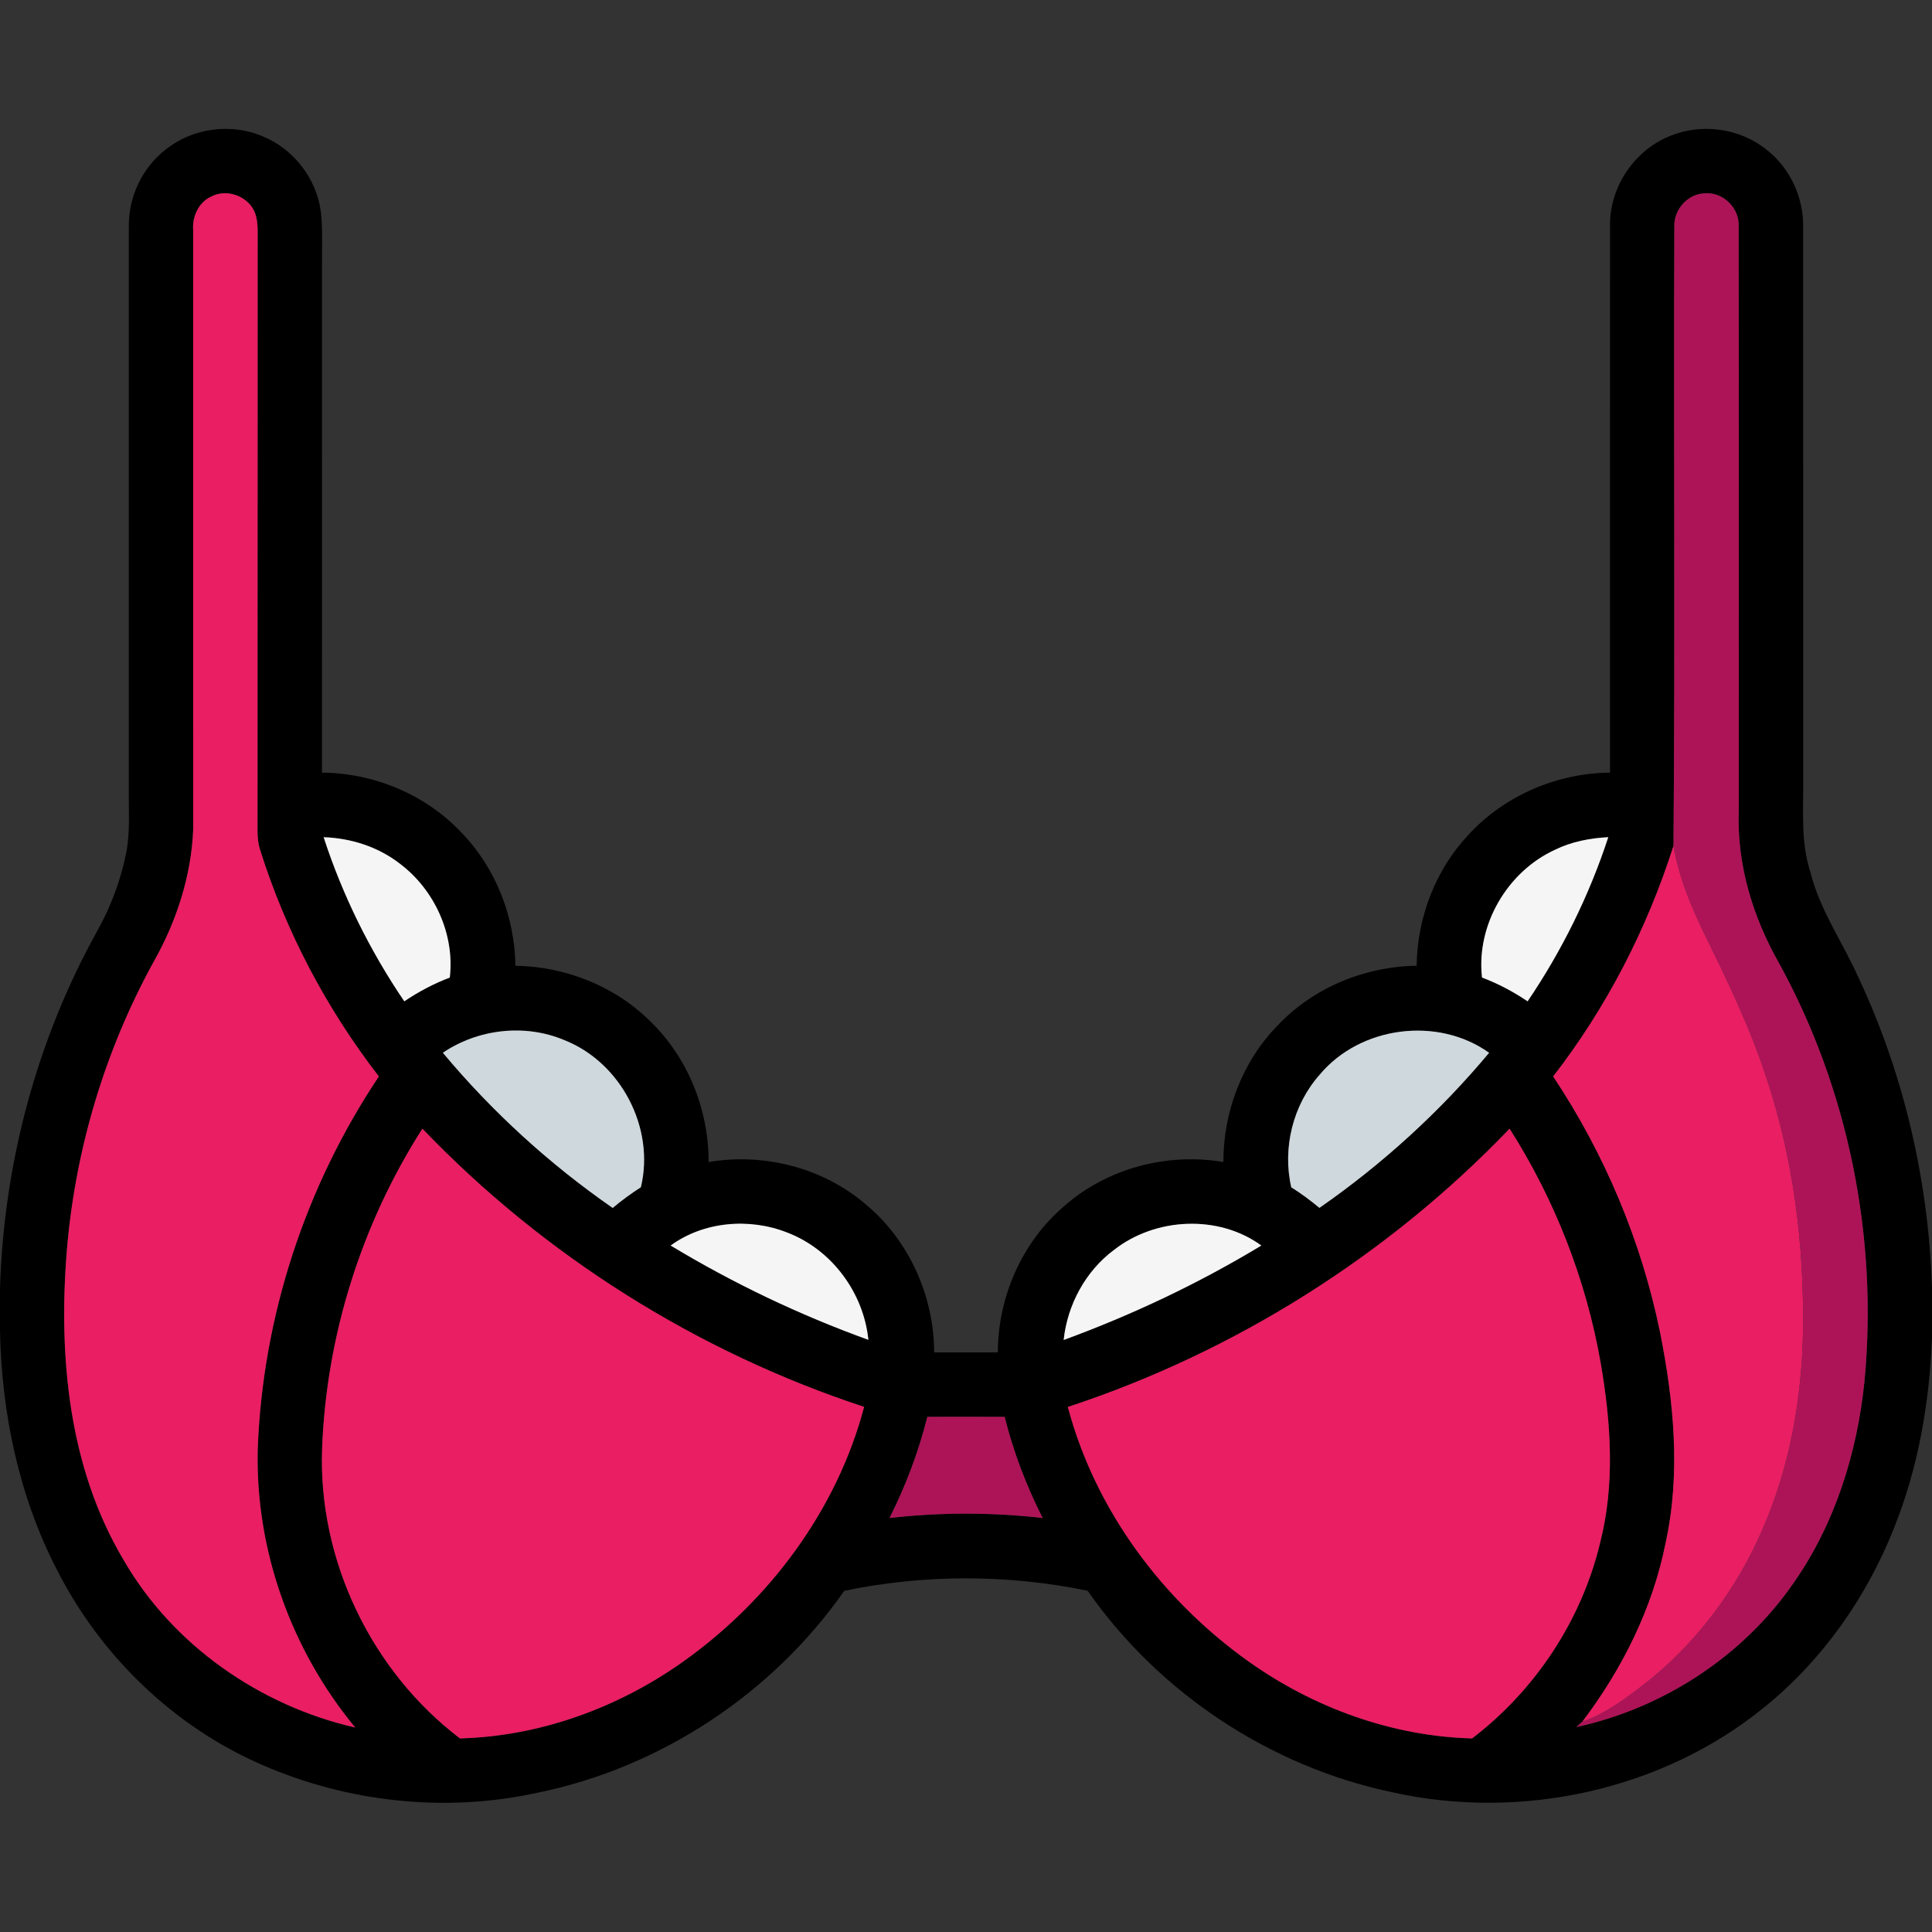 <?xml version="1.0" encoding="UTF-8" ?>
<!DOCTYPE svg PUBLIC "-//W3C//DTD SVG 1.1//EN" "http://www.w3.org/Graphics/SVG/1.1/DTD/svg11.dtd">
<svg width="512pt" height="512pt" viewBox="0 0 512 512" version="1.1" xmlns="http://www.w3.org/2000/svg">
<rect x="0" y="0" width="512" height="512" fill="#333333" stroke="none"/>
<g id="#000000ff">
<path fill="#000000" opacity="1.00" d=" M 43.76 39.75 C 50.88 33.91 61.24 32.52 69.68 36.15 C 77.78 39.49 83.86 47.29 85.01 55.99 C 85.55 60.30 85.30 64.66 85.34 68.99 C 85.33 114.25 85.34 159.50 85.33 204.75 C 99.13 204.87 112.82 210.55 122.29 220.65 C 131.39 230.01 136.40 242.93 136.59 255.94 C 149.81 256.12 162.94 261.32 172.35 270.68 C 182.33 280.33 187.82 294.12 187.79 307.95 C 202.52 305.44 218.28 309.50 229.61 319.32 C 241.00 328.87 247.53 343.59 247.56 358.40 C 253.18 358.40 258.81 358.40 264.44 358.40 C 264.46 343.83 270.74 329.34 281.83 319.80 C 293.20 309.65 309.24 305.39 324.21 307.95 C 324.18 294.58 329.27 281.22 338.68 271.66 C 348.14 261.69 361.73 256.13 375.42 255.93 C 375.59 243.17 380.40 230.50 389.19 221.19 C 398.72 210.83 412.62 204.88 426.67 204.75 C 426.67 156.52 426.65 108.29 426.68 60.06 C 426.41 49.60 433.25 39.51 443.04 35.86 C 451.34 32.58 461.32 34.10 468.25 39.74 C 474.33 44.53 477.92 52.20 477.85 59.93 C 477.89 108.64 477.85 157.35 477.87 206.07 C 477.97 214.51 477.12 223.16 479.83 231.32 C 482.36 241.39 488.49 249.93 492.64 259.33 C 504.63 284.99 511.11 313.12 512.00 341.42 L 512.00 354.53 C 511.33 371.71 508.37 388.92 501.94 404.93 C 494.66 423.32 482.91 440.06 467.46 452.51 C 440.35 474.56 402.86 482.55 368.90 474.95 C 336.56 468.15 307.15 448.66 288.23 421.56 C 267.02 417.19 244.94 417.17 223.74 421.58 C 204.65 448.90 174.92 468.52 142.23 475.14 C 117.95 480.43 92.06 477.62 69.33 467.65 C 45.91 457.47 26.58 438.68 15.06 415.96 C 5.00 396.47 0.42 374.49 0.00 352.65 L 0.00 341.38 C 0.99 308.38 9.73 275.58 25.78 246.70 C 29.43 240.20 32.04 233.13 33.48 225.82 C 34.49 220.61 34.08 215.28 34.13 210.01 C 34.14 159.99 34.12 109.98 34.14 59.96 C 34.05 52.21 37.66 44.54 43.76 39.75 M 56.03 52.06 C 52.64 53.59 50.91 57.39 51.19 60.98 C 51.21 113.97 51.20 166.95 51.20 219.93 C 50.68 232.16 46.78 244.14 40.79 254.76 C 27.73 278.45 19.84 304.96 17.67 331.92 C 15.50 359.64 18.22 388.96 32.70 413.31 C 45.74 435.96 68.80 452.00 94.15 457.82 C 77.15 437.31 67.63 410.68 68.30 384.02 C 69.59 348.97 80.91 314.41 100.40 285.27 C 86.47 267.24 75.69 246.77 68.87 225.03 C 67.98 222.09 68.30 218.99 68.25 215.97 C 68.30 165.66 68.23 115.35 68.28 65.04 C 68.21 62.16 68.58 59.15 67.57 56.39 C 65.84 52.02 60.20 49.91 56.03 52.06 M 443.72 60.00 C 443.49 114.72 443.95 169.45 443.49 224.16 C 436.47 246.17 425.76 267.00 411.60 285.27 C 425.24 305.76 434.96 328.85 439.91 352.97 C 443.58 371.31 445.45 390.44 441.40 408.89 C 437.97 426.18 429.93 442.26 419.35 456.25 C 418.94 456.61 418.14 457.33 417.73 457.69 C 440.80 452.69 461.97 438.88 475.38 419.40 C 486.34 403.71 492.21 384.90 494.11 365.97 C 497.71 327.95 489.89 288.87 471.52 255.35 C 464.55 243.14 460.26 229.12 460.79 214.98 C 460.79 163.30 460.84 111.62 460.76 59.94 C 460.99 55.23 456.73 50.93 452.00 51.23 C 447.41 51.22 443.55 55.46 443.72 60.00 M 85.77 221.87 C 90.78 237.28 98.04 251.95 107.14 265.36 C 110.91 262.82 114.94 260.67 119.20 259.07 C 120.54 247.60 115.15 235.79 105.97 228.89 C 100.22 224.42 93.01 222.11 85.77 221.87 M 412.09 225.20 C 399.43 231.00 391.17 245.16 392.75 259.06 C 397.02 260.66 401.05 262.81 404.83 265.36 C 413.92 251.94 421.17 237.27 426.21 221.86 C 421.35 222.12 416.48 223.04 412.09 225.20 M 117.36 278.99 C 130.43 294.64 145.61 308.50 162.37 320.12 C 164.74 318.13 167.24 316.30 169.84 314.63 C 173.62 298.93 164.56 281.57 149.57 275.65 C 139.13 271.24 126.71 272.67 117.36 278.99 M 349.72 284.82 C 342.63 292.82 339.81 304.25 342.20 314.65 C 344.82 316.28 347.29 318.13 349.66 320.10 C 366.39 308.48 381.57 294.63 394.63 279.00 C 380.97 269.25 360.45 271.94 349.72 284.82 M 85.36 383.98 C 84.30 413.48 98.43 442.86 121.90 460.70 C 143.16 460.13 163.92 452.54 181.17 440.25 C 204.01 423.99 221.80 400.08 229.00 372.84 C 184.74 358.27 144.17 332.76 111.94 299.11 C 95.79 324.39 86.46 354.00 85.36 383.98 M 282.99 372.86 C 290.21 400.11 308.01 424.02 330.85 440.28 C 348.11 452.57 368.87 460.13 390.12 460.70 C 406.83 447.95 419.08 429.46 424.01 409.01 C 428.06 393.32 426.91 376.88 424.18 361.09 C 420.32 339.11 412.04 317.93 400.06 299.11 C 367.81 332.74 327.25 358.29 282.99 372.86 M 177.73 330.08 C 194.32 340.10 211.90 348.48 230.13 355.07 C 228.87 342.59 220.41 331.14 208.64 326.65 C 198.64 322.68 186.50 323.67 177.73 330.08 M 295.25 331.22 C 287.68 336.85 282.87 345.76 281.88 355.11 C 300.08 348.44 317.68 340.11 334.27 330.08 C 322.90 321.80 306.23 322.64 295.25 331.22 M 245.76 375.48 C 243.42 384.76 240.04 393.75 235.73 402.29 C 249.20 400.74 262.83 400.75 276.31 402.28 C 271.98 393.75 268.57 384.77 266.24 375.49 C 259.41 375.45 252.59 375.46 245.76 375.48 Z" />
</g>
<g id="#e91e63ff">
<path fill="#e91e63" opacity="1.00" d=" M 56.03 52.06 C 60.20 49.91 65.84 52.02 67.57 56.39 C 68.58 59.15 68.21 62.16 68.28 65.04 C 68.23 115.35 68.30 165.66 68.25 215.97 C 68.30 218.99 67.98 222.09 68.87 225.03 C 75.69 246.77 86.47 267.24 100.40 285.27 C 80.91 314.41 69.59 348.97 68.30 384.02 C 67.63 410.68 77.15 437.31 94.15 457.82 C 68.80 452.00 45.74 435.96 32.70 413.31 C 18.22 388.96 15.50 359.64 17.67 331.92 C 19.84 304.96 27.73 278.45 40.79 254.76 C 46.78 244.14 50.68 232.16 51.20 219.93 C 51.20 166.95 51.21 113.97 51.19 60.98 C 50.91 57.39 52.64 53.59 56.03 52.06 Z" />
<path fill="#e91e63" opacity="1.00" d=" M 443.49 224.16 C 444.95 232.54 448.24 240.45 451.96 248.04 C 457.88 260.11 463.74 272.27 467.94 285.07 C 475.30 306.89 478.16 330.03 477.81 353.00 C 477.49 370.82 474.29 388.74 467.16 405.14 C 460.23 421.25 449.39 435.75 435.51 446.52 C 430.50 450.33 425.38 454.20 419.35 456.25 C 429.93 442.26 437.97 426.18 441.40 408.89 C 445.45 390.44 443.58 371.31 439.91 352.97 C 434.96 328.85 425.24 305.76 411.60 285.27 C 425.76 267.00 436.47 246.17 443.49 224.16 Z" />
<path fill="#e91e63" opacity="1.00" d=" M 85.36 383.98 C 86.46 354.00 95.79 324.39 111.94 299.11 C 144.17 332.76 184.74 358.27 229.00 372.84 C 221.80 400.08 204.01 423.99 181.17 440.25 C 163.92 452.54 143.16 460.13 121.90 460.70 C 98.43 442.86 84.30 413.48 85.36 383.98 Z" />
<path fill="#e91e63" opacity="1.00" d=" M 282.99 372.86 C 327.25 358.29 367.81 332.74 400.06 299.11 C 412.04 317.93 420.32 339.11 424.18 361.09 C 426.91 376.88 428.06 393.32 424.01 409.01 C 419.08 429.46 406.83 447.95 390.12 460.70 C 368.87 460.13 348.11 452.57 330.85 440.28 C 308.01 424.02 290.21 400.11 282.99 372.86 Z" />
</g>
<g id="#ad1457ff">
<path fill="#ad1457" opacity="1.00" d=" M 443.72 60.00 C 443.55 55.46 447.41 51.22 452.00 51.23 C 456.73 50.93 460.99 55.23 460.76 59.94 C 460.84 111.62 460.79 163.30 460.79 214.98 C 460.26 229.12 464.55 243.14 471.52 255.35 C 489.89 288.87 497.71 327.95 494.11 365.97 C 492.21 384.90 486.34 403.71 475.38 419.40 C 461.97 438.88 440.80 452.69 417.73 457.69 C 418.14 457.33 418.94 456.61 419.35 456.25 C 425.38 454.20 430.50 450.33 435.51 446.52 C 449.39 435.75 460.23 421.25 467.16 405.14 C 474.29 388.74 477.49 370.82 477.81 353.00 C 478.16 330.03 475.30 306.89 467.94 285.07 C 463.74 272.27 457.88 260.11 451.96 248.04 C 448.24 240.45 444.95 232.54 443.49 224.16 C 443.95 169.45 443.49 114.72 443.72 60.00 Z" />
<path fill="#ad1457" opacity="1.00" d=" M 245.76 375.48 C 252.59 375.46 259.41 375.45 266.24 375.49 C 268.57 384.77 271.98 393.75 276.31 402.28 C 262.83 400.75 249.20 400.74 235.73 402.29 C 240.04 393.75 243.42 384.76 245.76 375.48 Z" />
</g>
<g id="#f5f5f5ff">
<path fill="#f5f5f5" opacity="1.00" d=" M 85.77 221.87 C 93.01 222.11 100.22 224.42 105.97 228.89 C 115.15 235.79 120.54 247.60 119.20 259.07 C 114.94 260.67 110.91 262.82 107.14 265.36 C 98.04 251.95 90.78 237.28 85.77 221.87 Z" />
<path fill="#f5f5f5" opacity="1.00" d=" M 412.09 225.20 C 416.48 223.04 421.35 222.12 426.21 221.86 C 421.17 237.27 413.92 251.94 404.83 265.36 C 401.05 262.81 397.02 260.66 392.75 259.06 C 391.17 245.16 399.43 231.00 412.09 225.20 Z" />
<path fill="#f5f5f5" opacity="1.00" d=" M 177.73 330.08 C 186.50 323.67 198.64 322.68 208.64 326.65 C 220.41 331.14 228.87 342.59 230.13 355.07 C 211.90 348.48 194.32 340.10 177.73 330.08 Z" />
<path fill="#f5f5f5" opacity="1.00" d=" M 295.25 331.22 C 306.23 322.64 322.90 321.80 334.27 330.08 C 317.68 340.11 300.08 348.44 281.88 355.11 C 282.87 345.76 287.68 336.85 295.25 331.22 Z" />
</g>
<g id="#cfd8dcff">
<path fill="#cfd8dc" opacity="1.00" d=" M 117.36 278.99 C 126.71 272.67 139.13 271.24 149.57 275.65 C 164.56 281.57 173.62 298.93 169.84 314.63 C 167.24 316.30 164.74 318.13 162.37 320.12 C 145.61 308.50 130.43 294.64 117.36 278.99 Z" />
<path fill="#cfd8dc" opacity="1.00" d=" M 349.72 284.82 C 360.45 271.94 380.97 269.25 394.63 279.00 C 381.57 294.63 366.39 308.48 349.66 320.10 C 347.29 318.13 344.82 316.28 342.20 314.65 C 339.81 304.25 342.63 292.82 349.72 284.82 Z" />
</g>
</svg>
